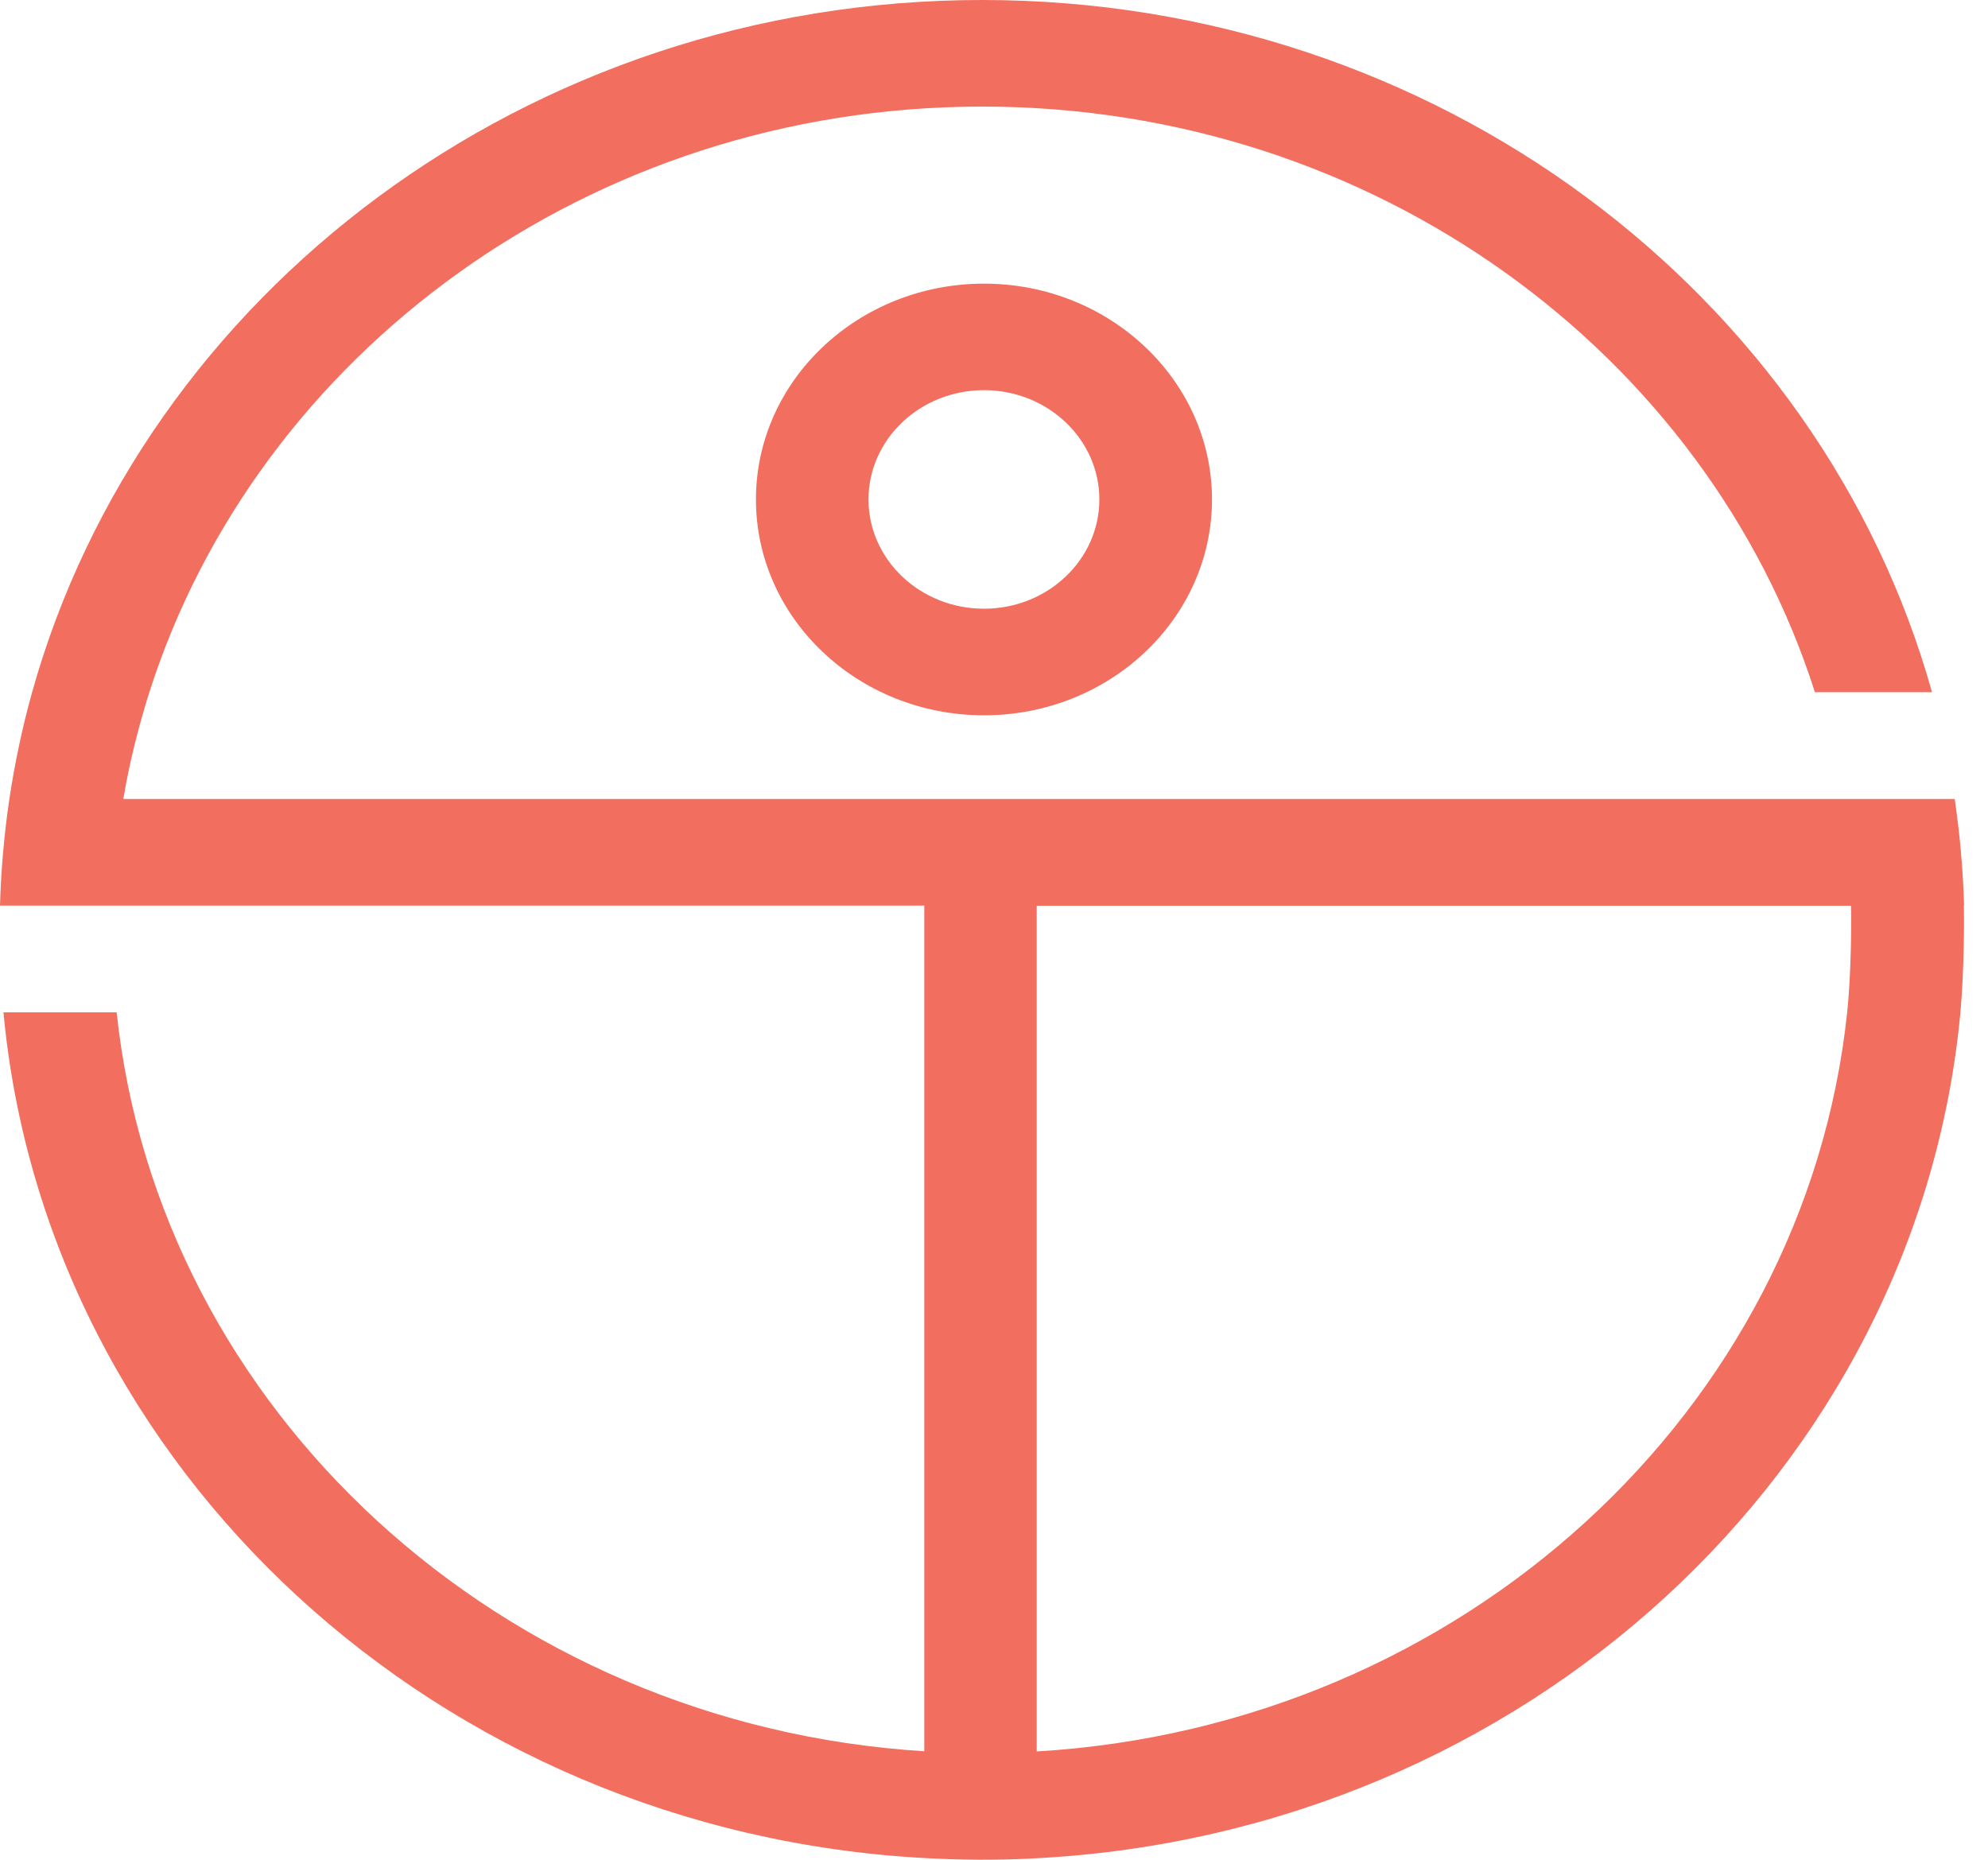<svg xmlns="http://www.w3.org/2000/svg" fill="none" viewBox="0 0 31 29" height="29" width="31">
<path fill="#F26E5F" d="M30.627 14.121C30.611 13.558 30.56 13.001 30.481 12.459H1.923C2.018 11.89 2.158 11.339 2.328 10.797C4.011 5.519 9.193 1.662 15.315 1.662C21.436 1.662 26.618 5.519 28.301 10.794H30.127C28.393 4.59 22.408 0 15.315 0C8.222 0 2.233 4.59 0.5 10.797C0.348 11.342 0.231 11.896 0.146 12.459C0.066 13.004 0.016 13.558 0 14.121H14.413V27.308C7.805 26.898 2.474 21.981 1.819 15.786H0.054C0.718 22.901 6.833 28.557 14.41 28.973C14.948 29.003 15.555 29.012 16.166 28.976C23.765 28.578 29.905 22.913 30.57 15.786C30.63 15.13 30.63 14.259 30.623 14.124M28.804 15.786C28.149 21.999 22.797 26.919 16.166 27.311V14.124H28.864C28.871 14.268 28.871 15.157 28.804 15.786Z"></path>
<path fill="#F26E5F" d="M11.788 7.788C11.788 9.645 13.382 11.154 15.344 11.154C17.305 11.154 18.899 9.645 18.899 7.788C18.899 5.932 17.305 4.423 15.344 4.423C13.382 4.423 11.788 5.932 11.788 7.788ZM17.143 7.788C17.143 8.728 16.337 9.492 15.344 9.492C14.35 9.492 13.543 8.728 13.543 7.788C13.543 6.848 14.35 6.084 15.344 6.084C16.337 6.084 17.143 6.848 17.143 7.788Z"></path>
</svg>
